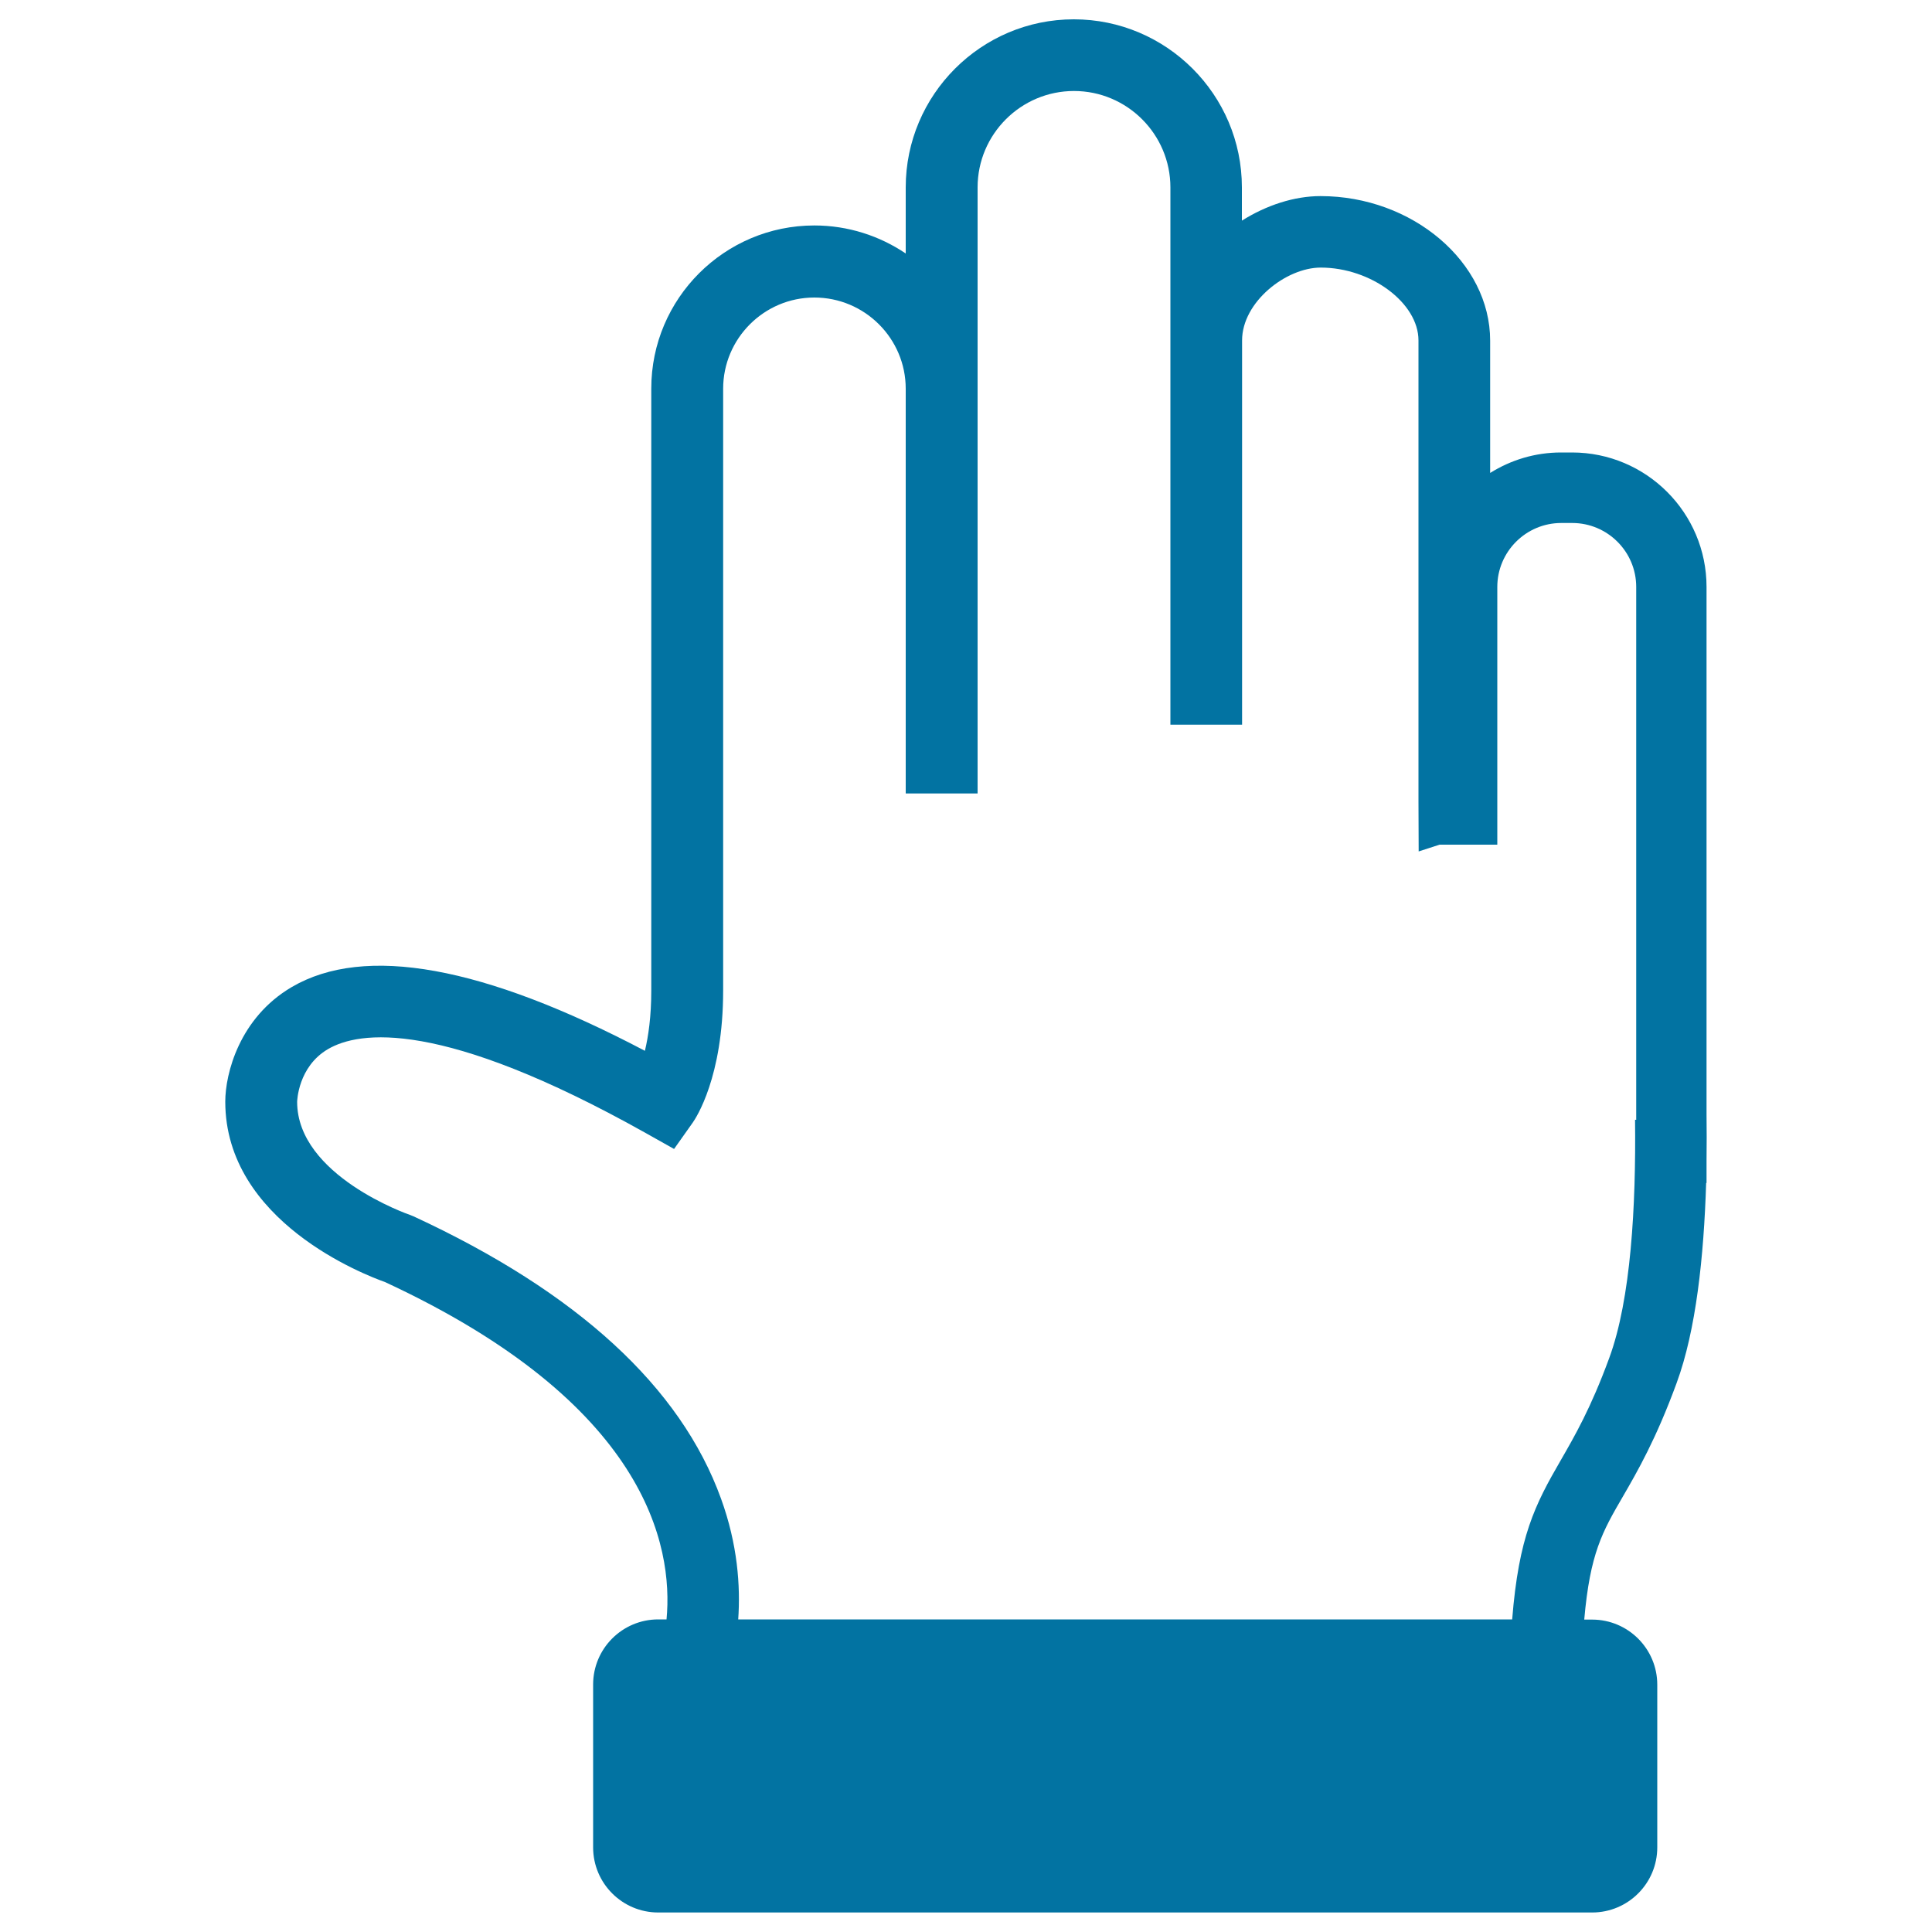 <svg xmlns="http://www.w3.org/2000/svg" viewBox="0 0 1000 1000" style="fill:#0273a2">
<title>Hand Stopping Gesture SVG icon</title>
<g><path d="M883.3,600.9c0.1-8.2,0.1-16.2,0-24.2V303.8c0-38.4-31.2-69.6-69.6-69.6H808c-13.5,0-26,3.9-36.7,10.6v-68.5c0-40.6-40.2-74.8-87.8-74.8c-13.6,0-28,4.7-40.7,12.7V97c0-48-39.1-87-87-87c-48,0-87,39.1-87,87v34.2c-13.5-9.1-29.8-14.5-47.3-14.5c-46.5,0-84.4,37.8-84.4,84.4v311.6c0,13.4-1.5,23.7-3.3,31.2c-83.6-44-145.1-55.1-182.8-33c-27.1,15.9-34.4,44.8-34.4,59.3c0,62,72.3,89.7,82.7,93.4c135.1,62.7,149.3,136.2,145.7,174.6h-4.3c-18.6,0-33.7,15.1-33.7,33.7v84.3c0,18.6,15.1,33.7,33.7,33.7h483.4c18.6,0,33.7-15.1,33.7-33.7V872c0-18.6-15.1-33.7-33.7-33.7H820c3-34.3,9.4-45.5,20-63.7c7.7-13.3,17.2-29.8,27.8-58.7c10.1-27.4,14.1-65.5,15.3-103.6h0.2L883.3,600.9L883.3,600.9L883.3,600.9z M832.9,703c-9.5,25.9-17.8,40.2-25.1,52.9c-13.4,23.1-21.7,39.6-25.1,82.3H382.1c1.2-17.3-0.3-38.8-8.9-62.5c-20.9-57.8-74.4-106.9-159.1-146.1l-2-0.8c-0.6-0.2-58.3-20.3-58.3-58.5c0-0.2,0.4-18.2,16-27.3c15.9-9.3,58.4-16,164.5,43.5l14.6,8.2l9.7-13.7c1.6-2.3,15.7-23.5,15.7-68.3V201.2c0-26,21.2-47.2,47.2-47.2c26.1,0,47.3,21.2,47.3,47.2v209.5H506V97c0-27.5,22.4-49.9,49.9-49.9c27.5,0,49.9,22.4,49.9,49.9v278.1h37.1V176.2c0-19.9,22.8-37.7,40.7-37.7c26,0,50.6,18.3,50.6,37.7v239l0.1,25.5l10.8-3.5h29.9V303.8c0-18.2,14.8-33.1,33.1-33.1h5.7c18.2,0,33.1,14.8,33.1,33.1v275.8c-0.2,0-0.4,0-0.6,0C846.8,624.1,844.2,672.4,832.9,703z"/></g>
</svg>